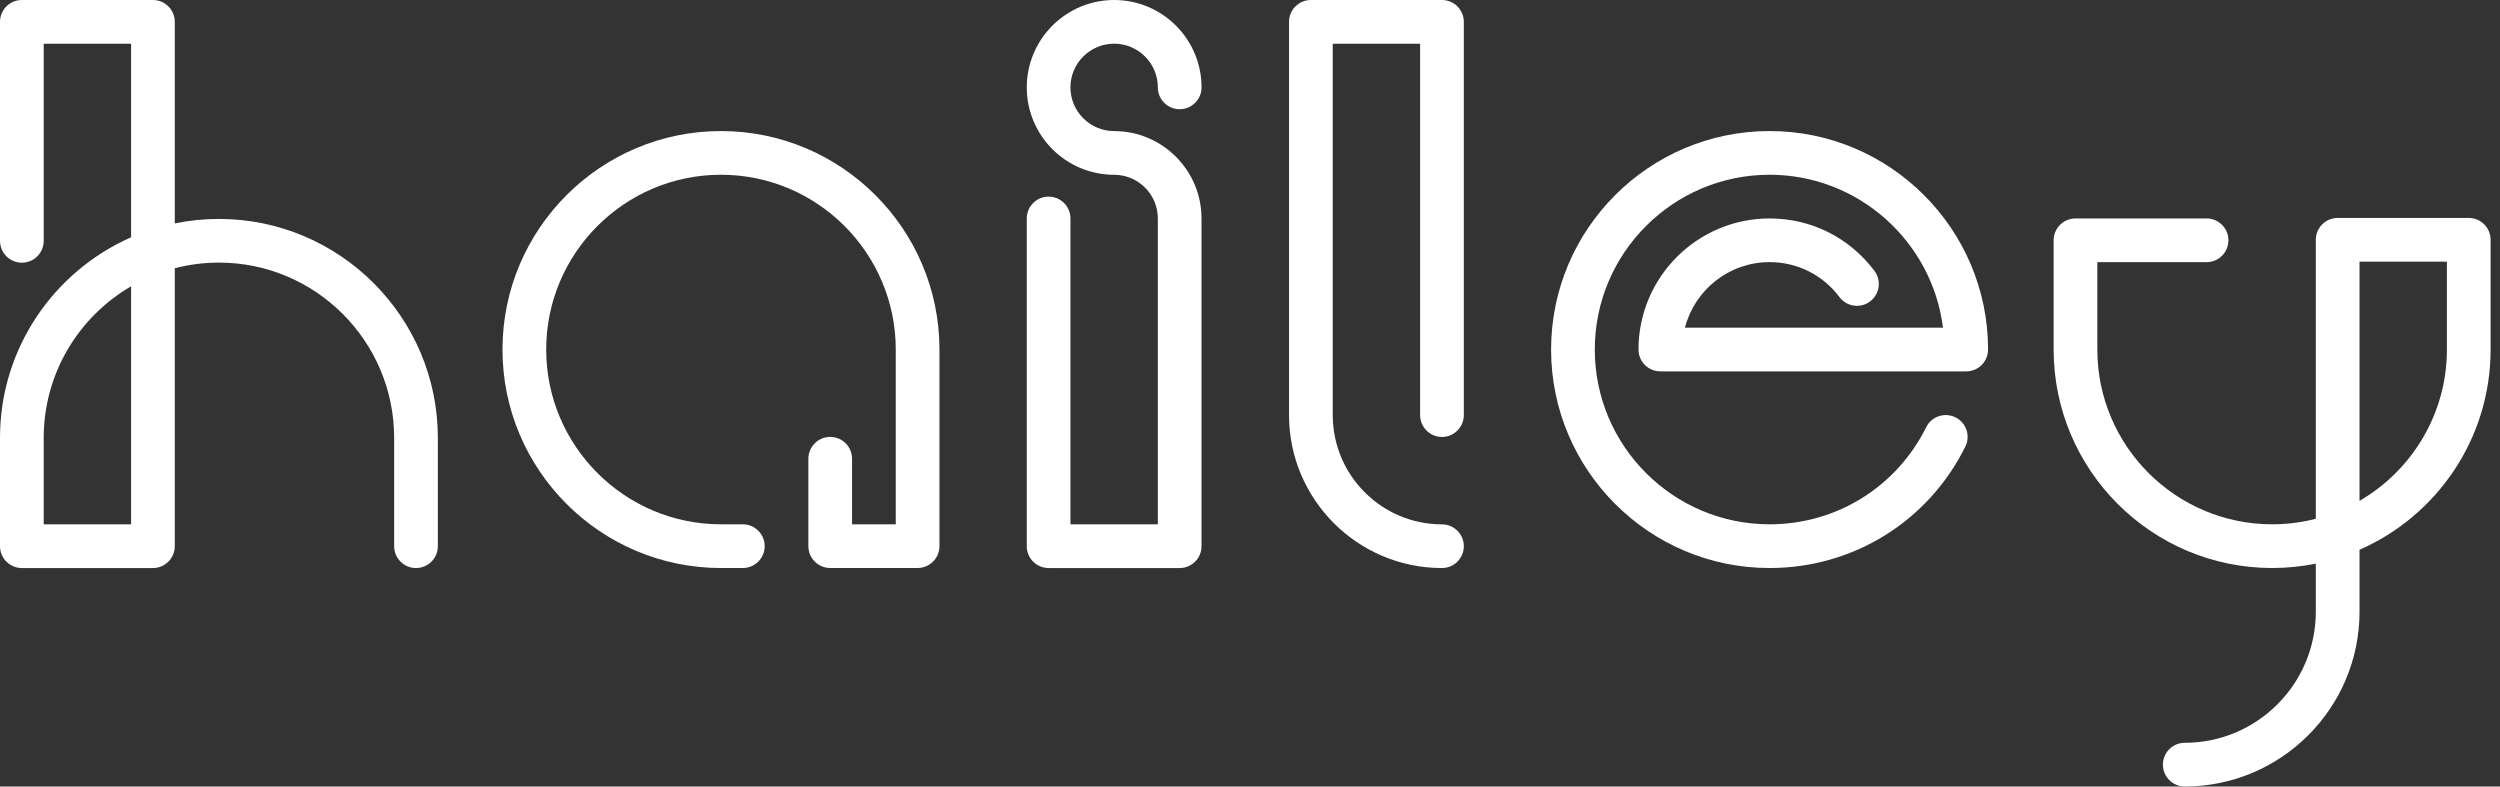     <svg width="178" height="56" viewBox="0 0 178 56" fill="none" xmlns="http://www.w3.org/2000/svg">
<rect x="0" y="0" width="178" height="56" fill="#333333" stroke="none"/>
<path d="M29.619 40.444C28.76 40.444 28.063 39.747 28.063 38.888V31.173C28.063 24.293 22.468 18.697 15.588 18.697C14.502 18.697 13.45 18.837 12.445 19.098V38.888C12.445 39.747 11.748 40.444 10.889 40.444H1.556C0.697 40.444 0 39.747 0 38.888V31.173C0 24.802 3.843 19.311 9.333 16.896V3.112H3.112V17.148C3.112 18.007 2.415 18.704 1.556 18.704C0.697 18.704 0 18.006 0 17.147V1.556C0 0.697 0.697 0 1.556 0H10.889C11.748 0 12.445 0.697 12.445 1.556V15.906C13.46 15.697 14.511 15.588 15.588 15.588C24.182 15.588 31.175 22.581 31.175 31.175V38.889C31.175 39.748 30.478 40.444 29.619 40.444ZM3.112 37.334H9.333V20.384C5.615 22.546 3.112 26.574 3.112 31.177V37.334Z" fill="white"/>
<path d="M65.332 40.441H59.111C58.252 40.441 57.555 39.744 57.555 38.885V32.664C57.555 31.805 58.252 31.108 59.111 31.108C59.97 31.108 60.666 31.805 60.666 32.664V37.331H63.778V24.887C63.778 18.024 58.196 12.442 51.334 12.442C44.471 12.442 38.889 18.024 38.889 24.887C38.889 31.749 44.471 37.331 51.334 37.331H52.889C53.748 37.331 54.445 38.028 54.445 38.887C54.445 39.746 53.748 40.443 52.889 40.443H51.334C42.757 40.443 35.777 33.465 35.777 24.887C35.777 16.31 42.755 9.331 51.334 9.331C59.912 9.331 66.89 16.308 66.89 24.887V38.887C66.888 39.746 66.191 40.441 65.332 40.441Z" fill="white"/>
<path d="M83.994 40.444H74.661C73.802 40.444 73.106 39.747 73.106 38.888V15.556C73.106 14.697 73.802 14 74.661 14C75.52 14 76.217 14.697 76.217 15.556V37.334H82.438V15.556C82.438 13.84 81.043 12.445 79.327 12.445C75.897 12.445 73.106 9.654 73.106 6.223C73.106 2.793 75.897 0 79.329 0C82.761 0 85.55 2.791 85.55 6.221C85.55 7.08 84.853 7.777 83.994 7.777C83.135 7.777 82.438 7.08 82.438 6.221C82.438 4.505 81.043 3.11 79.327 3.11C77.611 3.11 76.215 4.505 76.215 6.221C76.215 7.937 77.611 9.333 79.327 9.333C82.757 9.333 85.548 12.124 85.548 15.554V38.888C85.55 39.748 84.853 40.444 83.994 40.444Z" fill="white"/>
<path d="M102.668 40.444C96.664 40.444 91.779 35.558 91.779 29.555V1.556C91.779 0.697 92.476 0 93.335 0H102.668C103.527 0 104.224 0.697 104.224 1.556V29.555C104.224 30.414 103.527 31.11 102.668 31.11C101.809 31.11 101.112 30.414 101.112 29.555V3.112H94.891V29.556C94.891 33.846 98.38 37.334 102.668 37.334C103.527 37.334 104.224 38.031 104.224 38.889C104.224 39.748 103.527 40.444 102.668 40.444Z" fill="white"/>
<path d="M125.994 40.443C117.417 40.443 110.438 33.465 110.438 24.887C110.438 16.31 117.415 9.331 125.994 9.331C134.572 9.331 141.55 16.308 141.55 24.887C141.55 25.746 140.853 26.442 139.994 26.442H118.216C117.358 26.442 116.661 25.746 116.661 24.887C116.661 19.74 120.847 15.554 125.994 15.554C128.957 15.554 131.678 16.914 133.459 19.285C133.975 19.972 133.837 20.948 133.149 21.463C132.462 21.979 131.487 21.841 130.971 21.153C129.783 19.571 127.968 18.663 125.992 18.663C123.098 18.663 120.659 20.65 119.967 23.331H138.341C137.572 17.2 132.328 12.442 125.994 12.442C119.131 12.442 113.549 18.024 113.549 24.887C113.549 31.749 119.131 37.331 125.994 37.331C130.752 37.331 135.025 34.681 137.145 30.416C137.527 29.646 138.461 29.333 139.231 29.716C140.001 30.098 140.315 31.031 139.931 31.802C137.283 37.133 131.942 40.443 125.994 40.443Z" fill="white"/>
<path d="M155.553 55.998C154.695 55.998 153.998 55.301 153.998 54.442C153.998 53.584 154.695 52.887 155.553 52.887C160.7 52.887 164.886 48.7 164.886 43.554V40.13C163.881 40.336 162.841 40.442 161.775 40.442C153.198 40.442 146.219 33.465 146.219 24.886V17.109C146.219 16.25 146.916 15.553 147.775 15.553H157.108C157.966 15.553 158.663 16.25 158.663 17.109C158.663 17.968 157.966 18.665 157.108 18.665H149.33V24.886C149.33 31.748 154.912 37.33 161.775 37.33C162.848 37.33 163.892 37.193 164.886 36.937V17.074C164.886 16.215 165.583 15.518 166.442 15.518H175.775C176.634 15.518 177.331 16.215 177.331 17.074V24.888C177.331 31.254 173.488 36.74 167.998 39.144V43.554C167.998 50.416 162.414 55.998 155.553 55.998ZM167.998 18.628V35.661C171.714 33.506 174.219 29.484 174.219 24.888V18.63H167.998V18.628Z" fill="white"/>
</svg>
